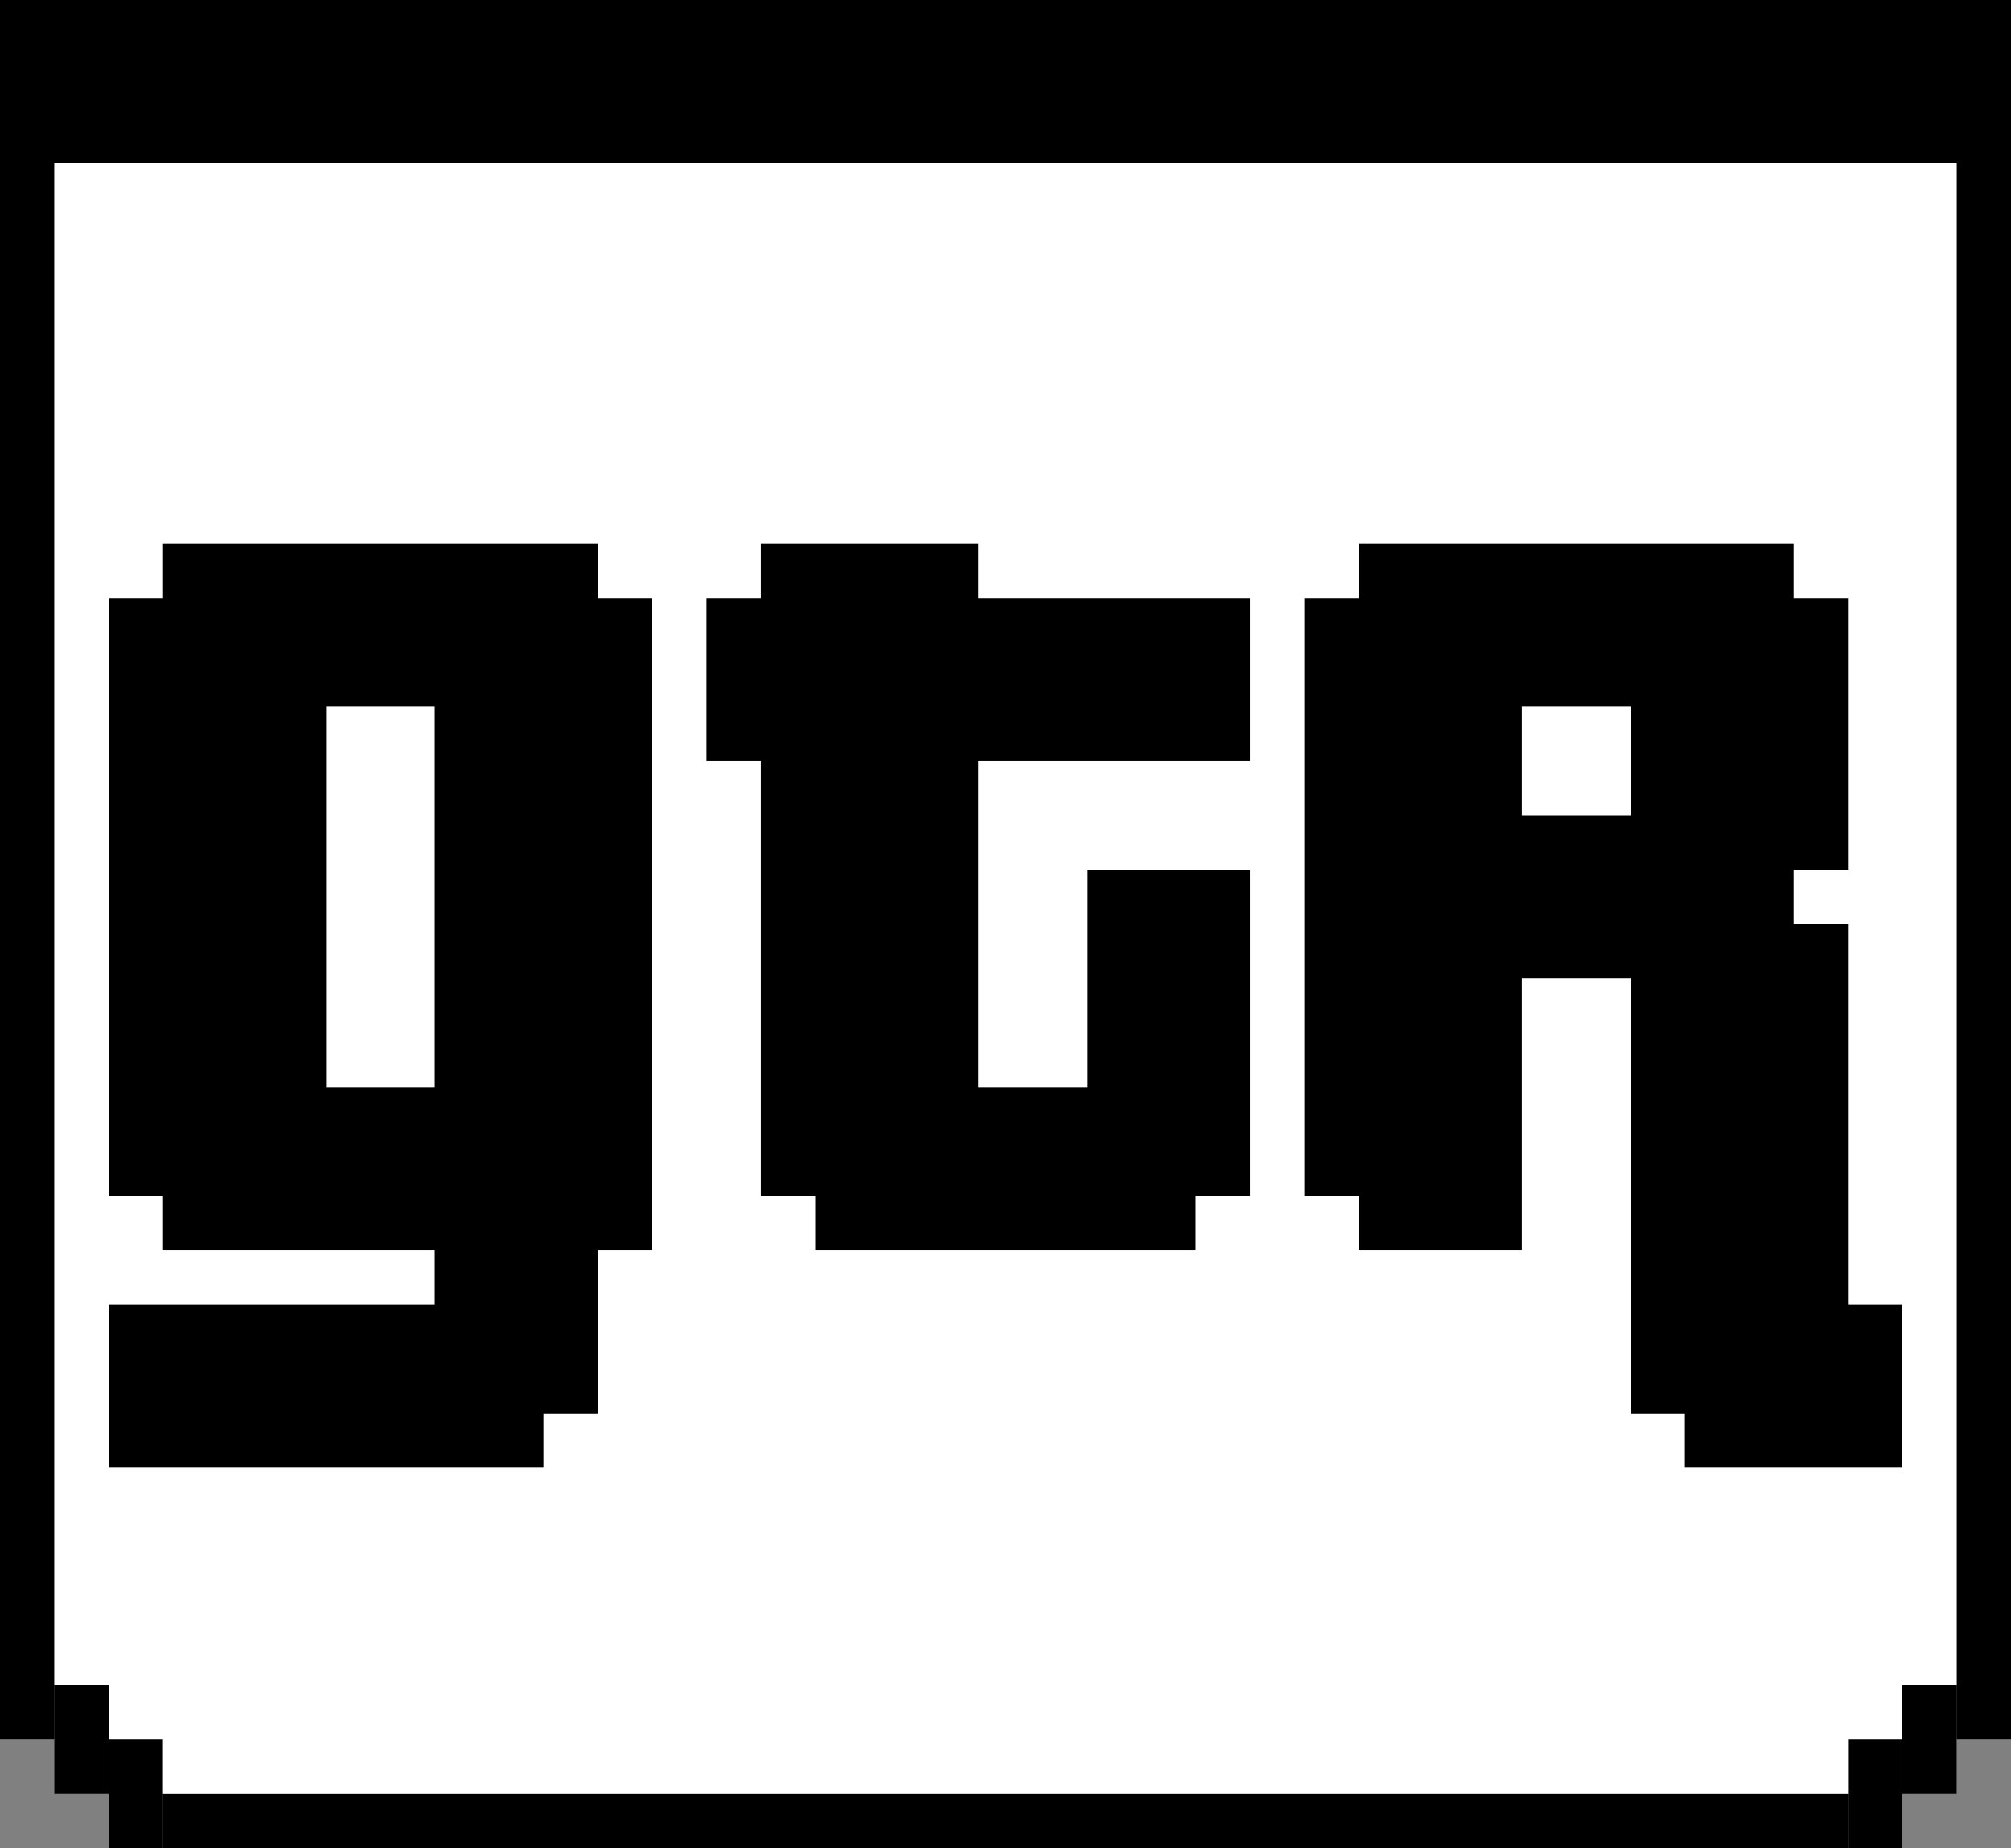 <svg width="37" height="34" viewBox="0 0 37 34" fill="none" xmlns="http://www.w3.org/2000/svg">
<rect x="0" y="0" width="37" height="34" fill="#808080" stroke="none"/>
<path d="M3 33H34V34H3V33Z" fill="black"/>
<path d="M34 32H35V34H34V32Z" fill="black"/>
<path d="M35 31H36V33H35V31Z" fill="black"/>
<path d="M36 3H37V32H36V3Z" fill="black"/>
<path d="M0 0H37V3H0V0Z" fill="black"/>
<path d="M0 3H1V32H0V3Z" fill="black"/>
<path d="M1 31H2V33H1V31Z" fill="black"/>
<path d="M2 32H3V34H2V32Z" fill="black"/>
<path d="M1 31V3H36V31H35V32H34V33H3V32H2V31H1Z" fill="white"/>
<path fill-rule="evenodd" clip-rule="evenodd" d="M3 10V11H2V22H3V23H8V24H2V27H10V26H11V23H12V11H11V10H3ZM6 20V13H8V20H6Z" fill="black"/>
<path d="M14 11V10H18V11H23V14H18V20H20V16H23V22H22V23H15V22H14V14H13V11H14Z" fill="black"/>
<path fill-rule="evenodd" clip-rule="evenodd" d="M25 10V11H24V22H25V23H28V18H30V26H31V27H35V24H34V17H33V16H34V11H33V10H25ZM28 15V13H30V15H28Z" fill="black"/>
</svg>
